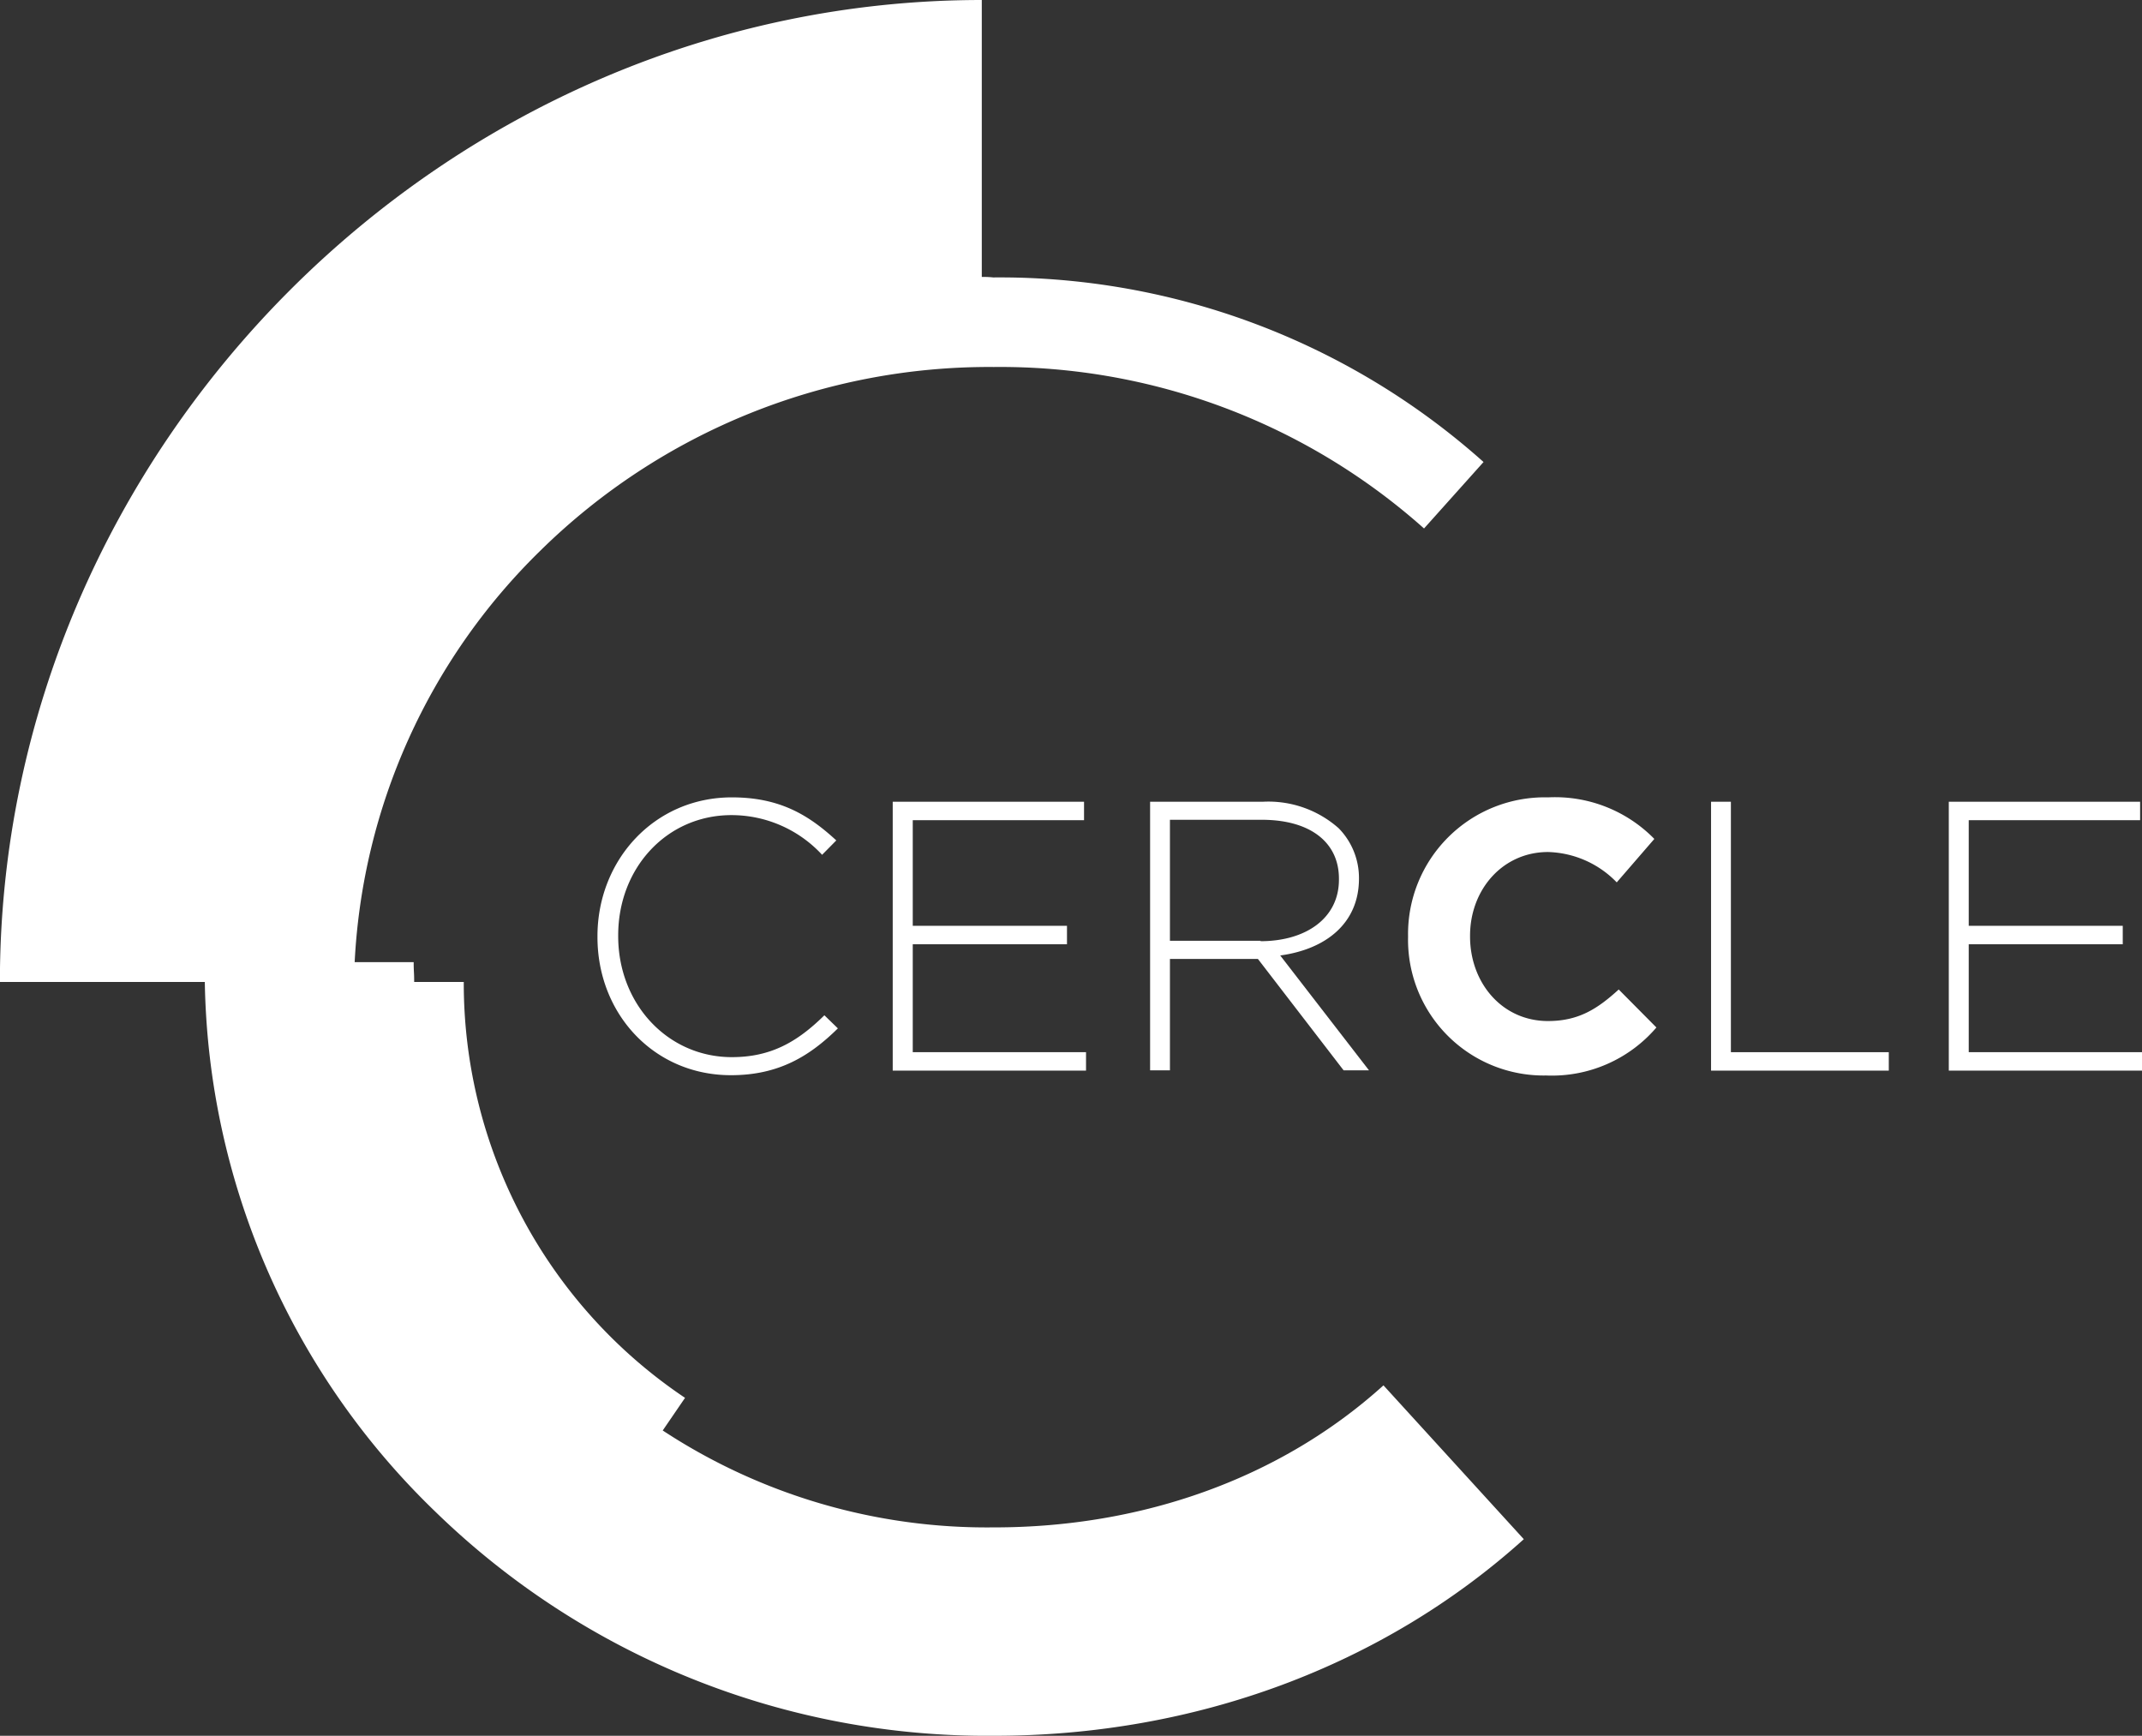 <svg id="Calque_1" data-name="Calque 1" xmlns="http://www.w3.org/2000/svg" viewBox="0 0 215.97 175"><rect x="0" y="0" width="215.97" height="175" fill="#333333" stroke="none"/><defs><style>.cls-1{fill:#fff;}</style></defs><title>logo-cercle</title><path class="cls-1" d="M139.91,140.09c-10.34,9.35-24.27,14.32-39.24,14.32h-0.1a59.5,59.5,0,0,1-33.33-9.77l2.25-3.29A50.34,50.34,0,0,1,47.18,99.42h-5c0-1-.05-1-0.05-2H36.18a62.37,62.37,0,0,1,18.74-41.5,64.5,64.5,0,0,1,45.64-18.5h0.1A64.21,64.21,0,0,1,144,53.7L150,47a73.22,73.22,0,0,0-49.34-18.61h-0.1a9.79,9.79,0,0,0-1.15-.05V0.42c-54,0-99,45-99,99H21.07A75.88,75.88,0,0,0,44.4,152.91a79.75,79.75,0,0,0,56.18,22.51h0.1c20.2,0,39.16-7,53.38-19.82Z" transform="translate(-0.42 -0.42)"/><path class="cls-1" d="M60.66,94.89V94.81c0-7.67,5.73-14,13.55-14,4.84,0,7.75,1.78,10.53,4.34L83.31,86.6a12.44,12.44,0,0,0-9.14-4c-6.51,0-11.42,5.31-11.42,12.12v0.08c0,6.85,5,12.2,11.46,12.2,3.91,0,6.58-1.51,9.33-4.22l1.36,1.32c-2.87,2.83-6,4.72-10.77,4.72C66.39,108.83,60.66,102.67,60.66,94.89Z" transform="translate(-0.42 -0.42)"/><path class="cls-1" d="M90.43,81.25h19.29v1.86H92.45V93.76H108v1.86H92.45V106.5h17.47v1.86H90.43V81.25Z" transform="translate(-0.42 -0.42)"/><path class="cls-1" d="M116.37,81.25h11.39a10.68,10.68,0,0,1,7.63,2.67,7.15,7.15,0,0,1,2.05,5V89c0,4.53-3.37,7.13-7.94,7.75l8.95,11.58h-2.56l-8.64-11.23h-8.87v11.23h-2V81.25Zm11.15,14.06c4.53,0,7.9-2.29,7.9-6.2V89c0-3.64-2.87-5.93-7.78-5.93h-9.26v12.2h9.14Z" transform="translate(-0.42 -0.42)"/><path class="cls-1" d="M142.39,94.89V94.81a13.78,13.78,0,0,1,14.13-14A14,14,0,0,1,167.22,85l-3.79,4.38a10,10,0,0,0-6.93-3.06c-4.57,0-7.86,3.79-7.86,8.44v0.08c0,4.65,3.21,8.52,7.86,8.52,3.1,0,5-1.24,7.13-3.18l3.8,3.83a13.86,13.86,0,0,1-11.12,4.84A13.68,13.68,0,0,1,142.39,94.89Z" transform="translate(-0.42 -0.42)"/><path class="cls-1" d="M172.94,81.25h2V106.5h15.92v1.86H172.94V81.25Z" transform="translate(-0.42 -0.42)"/><path class="cls-1" d="M196.91,81.25H216.2v1.86H198.92V93.76h15.53v1.86H198.92V106.5h17.47v1.86H196.91V81.25Z" transform="translate(-0.42 -0.42)"/></svg>